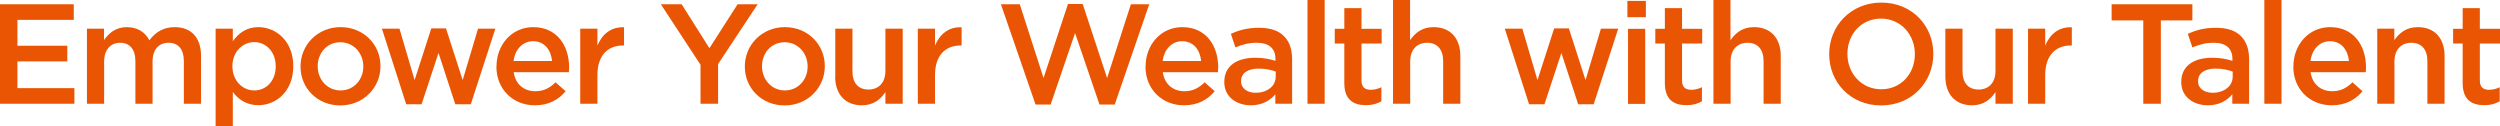 <?xml version="1.0" encoding="UTF-8"?><svg id="a" xmlns="http://www.w3.org/2000/svg" viewBox="0 0 193.5 9.79"><defs><style>.b{fill:#ea5504;}</style></defs><path class="b" d="M0,.33H5.71V1.54H1.35V3.54h3.86v1.21H1.35v2.07H5.76v1.21H0V.33Z"/><path class="b" d="M6.72,2.22h1.33v.88c.37-.52,.88-1,1.77-1,.84,0,1.43,.41,1.74,1.02,.46-.62,1.08-1.02,1.96-1.02,1.27,0,2.04,.8,2.04,2.22v3.71h-1.33v-3.3c0-.92-.43-1.42-1.18-1.42s-1.24,.51-1.24,1.44v3.28h-1.33v-3.31c0-.9-.44-1.41-1.18-1.41s-1.24,.55-1.24,1.44v3.28h-1.33V2.22Z"/><path class="b" d="M16.69,2.22h1.33v.97c.43-.6,1.03-1.09,1.98-1.09,1.36,0,2.7,1.08,2.7,3.01v.02c0,1.93-1.32,3.01-2.7,3.01-.97,0-1.57-.48-1.98-1.02v2.66h-1.33V2.22Zm4.65,2.92v-.02c0-1.12-.76-1.86-1.66-1.86s-1.69,.75-1.69,1.86v.02c0,1.11,.79,1.86,1.69,1.86s1.66-.71,1.66-1.86Z"/><path class="b" d="M23.26,5.16v-.02c0-1.66,1.32-3.04,3.1-3.04s3.09,1.35,3.09,3.01v.02c0,1.65-1.32,3.03-3.11,3.03s-3.08-1.35-3.08-3Zm4.86,0v-.02c0-1.02-.74-1.87-1.78-1.87s-1.75,.84-1.75,1.85v.02c0,1.01,.74,1.86,1.77,1.86s1.76-.84,1.76-1.84Z"/><path class="b" d="M29.56,2.22h1.36l1.17,3.98,1.29-4h1.14l1.29,4,1.19-3.98h1.34l-1.9,5.85h-1.2l-1.3-3.97-1.31,3.97h-1.19l-1.88-5.85Z"/><path class="b" d="M38.43,5.15v-.02c0-1.66,1.18-3.03,2.84-3.03,1.85,0,2.78,1.45,2.78,3.12,0,.12-.01,.24-.02,.37h-4.27c.14,.95,.81,1.47,1.67,1.47,.65,0,1.11-.24,1.57-.69l.78,.69c-.55,.66-1.31,1.09-2.38,1.09-1.68,0-2.98-1.22-2.98-3.01Zm4.3-.43c-.09-.86-.59-1.53-1.47-1.53-.81,0-1.39,.63-1.51,1.53h2.98Z"/><path class="b" d="M44.91,2.22h1.33v1.31c.36-.87,1.03-1.46,2.06-1.42v1.41h-.08c-1.17,0-1.98,.76-1.98,2.3v2.21h-1.33V2.22Z"/><path class="b" d="M54.21,5L51.15,.33h1.61l2.15,3.4,2.18-3.4h1.55l-3.06,4.63v3.07h-1.36v-3.04Z"/><path class="b" d="M57.65,5.16v-.02c0-1.66,1.32-3.04,3.1-3.04s3.09,1.35,3.09,3.01v.02c0,1.65-1.32,3.03-3.11,3.03s-3.08-1.35-3.08-3Zm4.86,0v-.02c0-1.02-.74-1.87-1.78-1.87s-1.75,.84-1.75,1.85v.02c0,1.01,.74,1.86,1.77,1.86s1.76-.84,1.76-1.84Z"/><path class="b" d="M64.65,5.92V2.22h1.33v3.3c0,.9,.45,1.41,1.24,1.41s1.31-.53,1.31-1.43V2.22h1.34v5.81h-1.34v-.9c-.37,.55-.91,1.02-1.82,1.02-1.31,0-2.07-.88-2.07-2.23Z"/><path class="b" d="M71.04,2.22h1.33v1.31c.36-.87,1.03-1.46,2.06-1.42v1.41h-.08c-1.17,0-1.98,.76-1.98,2.3v2.21h-1.33V2.22Z"/><path class="b" d="M77.47,.33h1.46l1.84,5.71,1.89-5.73h1.14l1.89,5.73,1.84-5.71h1.42l-2.67,7.76h-1.18l-1.89-5.53-1.89,5.53h-1.17l-2.68-7.76Z"/><path class="b" d="M88.67,5.15v-.02c0-1.66,1.18-3.03,2.84-3.03,1.85,0,2.78,1.45,2.78,3.12,0,.12-.01,.24-.02,.37h-4.27c.14,.95,.81,1.47,1.67,1.47,.65,0,1.11-.24,1.57-.69l.78,.69c-.55,.66-1.31,1.09-2.38,1.09-1.68,0-2.98-1.22-2.98-3.01Zm4.3-.43c-.09-.86-.59-1.53-1.47-1.53-.81,0-1.39,.63-1.51,1.53h2.98Z"/><path class="b" d="M94.76,6.36v-.02c0-1.25,.98-1.87,2.4-1.87,.65,0,1.11,.1,1.56,.24v-.14c0-.83-.51-1.26-1.44-1.26-.65,0-1.13,.14-1.66,.36l-.35-1.05c.64-.29,1.27-.47,2.19-.47,.87,0,1.52,.23,1.92,.65,.43,.42,.63,1.03,.63,1.79v3.44h-1.3v-.73c-.4,.47-1,.85-1.89,.85-1.09,0-2.06-.63-2.06-1.79Zm3.98-.42v-.4c-.34-.13-.79-.23-1.32-.23-.86,0-1.36,.36-1.36,.97v.02c0,.56,.5,.88,1.13,.88,.88,0,1.55-.51,1.55-1.24Z"/><path class="b" d="M101.2,0h1.33V8.03h-1.33V0Z"/><path class="b" d="M104.05,6.42V3.37h-.74v-1.14h.74V.63h1.33v1.6h1.56v1.14h-1.56v2.85c0,.52,.26,.73,.71,.73,.3,0,.56-.07,.83-.2v1.09c-.33,.19-.69,.3-1.2,.3-.98,0-1.67-.43-1.67-1.71Z"/><path class="b" d="M107.81,0h1.33V3.11c.37-.54,.91-1.01,1.82-1.01,1.31,0,2.07,.88,2.07,2.22v3.71h-1.33v-3.3c0-.9-.45-1.42-1.24-1.42s-1.31,.54-1.31,1.44v3.28h-1.33V0Z"/><path class="b" d="M116.47,2.22h1.36l1.17,3.98,1.29-4h1.14l1.29,4,1.19-3.98h1.34l-1.9,5.85h-1.2l-1.3-3.97-1.31,3.97h-1.19l-1.88-5.85Z"/><path class="b" d="M125.96,.07h1.43V1.33h-1.43V.07Zm.05,2.16h1.33v5.81h-1.33V2.22Z"/><path class="b" d="M128.86,6.42V3.37h-.74v-1.14h.74V.63h1.33v1.6h1.56v1.14h-1.56v2.85c0,.52,.26,.73,.71,.73,.3,0,.56-.07,.83-.2v1.09c-.33,.19-.69,.3-1.2,.3-.98,0-1.67-.43-1.67-1.71Z"/><path class="b" d="M132.61,0h1.33V3.11c.37-.54,.91-1.01,1.82-1.01,1.31,0,2.07,.88,2.07,2.22v3.71h-1.33v-3.3c0-.9-.45-1.42-1.24-1.42s-1.31,.54-1.31,1.44v3.28h-1.33V0Z"/><path class="b" d="M141.58,4.2v-.02c0-2.17,1.67-3.98,4.04-3.98s4.02,1.79,4.02,3.96v.02c0,2.17-1.67,3.98-4.04,3.98s-4.02-1.79-4.02-3.96Zm6.63,0v-.02c0-1.5-1.09-2.74-2.62-2.74s-2.6,1.22-2.6,2.72v.02c0,1.5,1.09,2.73,2.62,2.73s2.6-1.21,2.6-2.71Z"/><path class="b" d="M150.57,5.92V2.22h1.33v3.3c0,.9,.45,1.41,1.24,1.41s1.31-.53,1.31-1.43V2.22h1.34v5.81h-1.34v-.9c-.37,.55-.91,1.02-1.81,1.02-1.31,0-2.07-.88-2.07-2.23Z"/><path class="b" d="M156.97,2.22h1.33v1.31c.36-.87,1.03-1.46,2.06-1.42v1.41h-.08c-1.17,0-1.98,.76-1.98,2.3v2.21h-1.33V2.22Z"/><path class="b" d="M165.88,1.58h-2.44V.33h6.25V1.58h-2.44v6.45h-1.36V1.58Z"/><path class="b" d="M168.83,6.36v-.02c0-1.25,.98-1.87,2.4-1.87,.65,0,1.11,.1,1.56,.24v-.14c0-.83-.51-1.26-1.44-1.26-.65,0-1.13,.14-1.66,.36l-.35-1.05c.64-.29,1.27-.47,2.19-.47,.87,0,1.52,.23,1.92,.65,.43,.42,.63,1.03,.63,1.79v3.44h-1.3v-.73c-.4,.47-1,.85-1.89,.85-1.09,0-2.06-.63-2.06-1.79Zm3.98-.42v-.4c-.34-.13-.79-.23-1.32-.23-.86,0-1.36,.36-1.36,.97v.02c0,.56,.5,.88,1.13,.88,.88,0,1.55-.51,1.55-1.24Z"/><path class="b" d="M175.26,0h1.33V8.03h-1.33V0Z"/><path class="b" d="M177.51,5.15v-.02c0-1.66,1.18-3.03,2.84-3.03,1.85,0,2.78,1.45,2.78,3.12,0,.12-.01,.24-.02,.37h-4.27c.14,.95,.81,1.47,1.67,1.47,.65,0,1.11-.24,1.57-.69l.78,.69c-.55,.66-1.31,1.09-2.38,1.09-1.68,0-2.98-1.22-2.98-3.01Zm4.3-.43c-.09-.86-.59-1.53-1.47-1.53-.81,0-1.39,.63-1.51,1.53h2.98Z"/><path class="b" d="M183.99,2.22h1.33v.89c.37-.54,.91-1.01,1.82-1.01,1.31,0,2.07,.88,2.07,2.22v3.71h-1.33v-3.3c0-.9-.45-1.42-1.24-1.42s-1.31,.54-1.31,1.44v3.28h-1.33V2.22Z"/><path class="b" d="M190.61,6.42V3.37h-.74v-1.14h.74V.63h1.33v1.6h1.56v1.14h-1.56v2.85c0,.52,.26,.73,.71,.73,.3,0,.56-.07,.83-.2v1.09c-.33,.19-.69,.3-1.2,.3-.98,0-1.67-.43-1.67-1.71Z"/></svg>